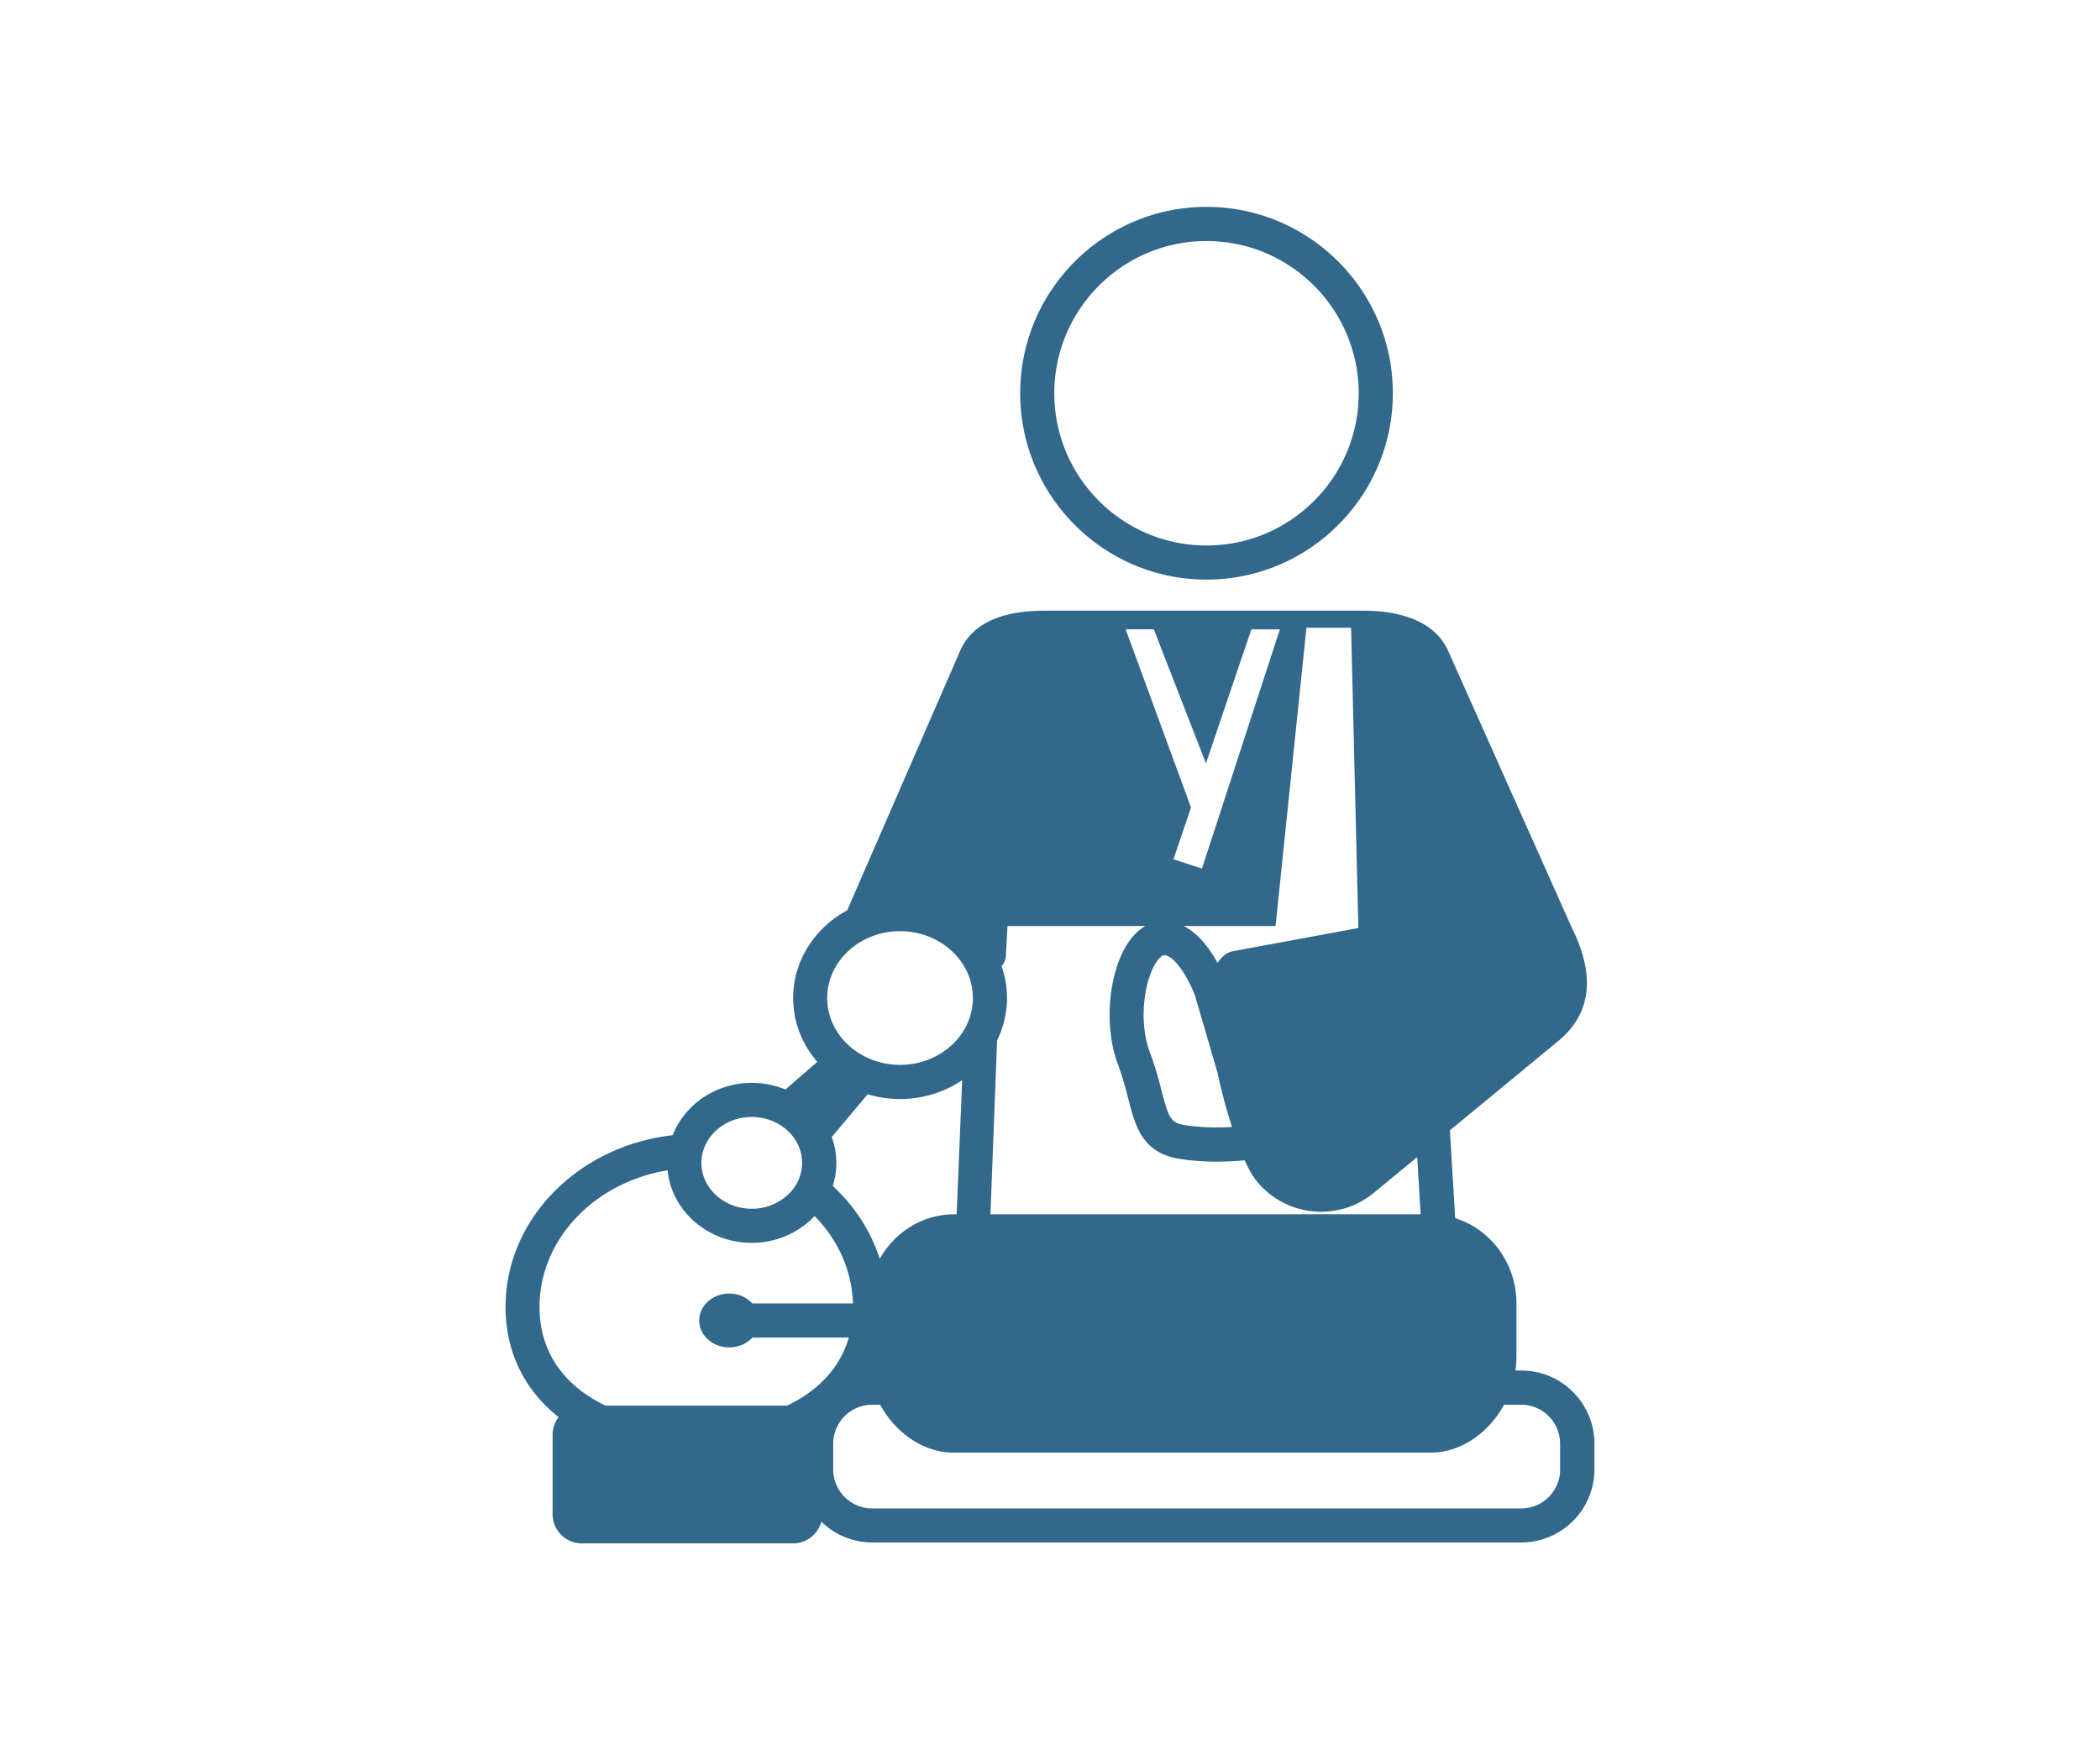 <svg xmlns="http://www.w3.org/2000/svg" width="108" height="90" fill="none"><path fill="#31688B" d="M62.05 29.803c5.282 0 9.582-4.298 9.582-9.583s-4.298-9.582-9.583-9.582-9.582 4.297-9.582 9.582 4.297 9.583 9.582 9.583m0-17.408c4.314 0 7.827 3.51 7.827 7.828 0 4.317-3.51 7.827-7.828 7.827-4.317 0-7.827-3.51-7.827-7.827s3.51-7.828 7.827-7.828m16.187 58.079h-.299a5 5 0 0 0 .053-.682V67.02c0-2.066-1.331-3.816-3.151-4.382l-.271-4.516 5.573-4.593c1.693-1.394 1.926-3.352.697-5.824L74.48 33.478c-.582-1.339-2.126-2.076-4.35-2.076H53.722c-2.287 0-3.75.697-4.35 2.079L43.57 46.809c-1.657.895-2.778 2.58-2.778 4.51 0 1.244.467 2.387 1.241 3.282l-1.64 1.422a4.5 4.5 0 0 0-1.727-.341c-1.867 0-3.457 1.123-4.071 2.69-4.84.547-8.595 4.3-8.595 8.833 0 2.341.995 4.297 2.728 5.663-.193.254-.309.57-.309.91v4.08c0 .83.675 1.504 1.505 1.504h10.86c.698 0 1.285-.476 1.455-1.12a3.74 3.74 0 0 0 2.625 1.072H78.24a3.765 3.765 0 0 0 3.76-3.76v-1.322a3.765 3.765 0 0 0-3.76-3.76zm-8.75-38.194.373 15.441-1.958.361-4.51.833a.9.9 0 0 0-.399.185 1.6 1.6 0 0 0-.376.419c-.376-.697-.953-1.5-1.735-1.903h4.721l1.587-15.336zM63.36 57.95c-.672.038-1.575.043-2.44-.1-.707-.117-.817-.356-1.19-1.787a19 19 0 0 0-.597-1.968c-.595-1.582-.286-3.726.363-4.661.176-.25.31-.319.356-.319.577 0 1.326 1.271 1.63 2.162l1.136 3.896c.188.885.446 1.87.744 2.78zm-4.02-25.588 2.68 6.893 2.335-6.893h1.467l-4.007 12.3-1.466-.476.902-2.665-3.36-9.161h1.447zm-.438 15.254c-.284.163-.577.419-.853.817-1.043 1.507-1.296 4.323-.564 6.276.248.662.404 1.264.542 1.795.368 1.422.72 2.766 2.6 3.079a12 12 0 0 0 1.953.148c.562 0 1.058-.033 1.431-.068.209.457.424.835.637 1.093a4.26 4.26 0 0 0 3.297 1.552c.956 0 1.918-.318 2.71-.973l2.23-1.837.177 2.94H50.937l.343-8.945a4.9 4.9 0 0 0 .226-3.818.85.85 0 0 0 .225-.537l.083-1.522zm-12.614.266c2.066 0 3.746 1.542 3.746 3.437 0 1.896-1.68 3.438-3.746 3.438s-3.746-1.542-3.746-3.438c0-1.895 1.68-3.437 3.746-3.437m-3.517 10.59 1.852-2.204a5.8 5.8 0 0 0 1.668.244 5.7 5.7 0 0 0 3.191-.968L49.2 62.44h-.133c-1.632 0-3.059.925-3.823 2.292-.457-1.432-1.3-2.716-2.417-3.751a3.88 3.88 0 0 0-.05-2.51zm-6.14-.138c.473-.546 1.208-.897 2.03-.897 1.43 0 2.59 1.058 2.59 2.359v.005a2.23 2.23 0 0 1-.717 1.62 2.7 2.7 0 0 1-1.873.734c-1.328 0-2.424-.917-2.572-2.09a2 2 0 0 1-.018-.269c0-.552.211-1.058.56-1.46zm3.846 13.943H31.14c-1.98-.948-3.393-2.608-3.393-5.072 0-3.495 2.844-6.414 6.587-7.028.205 2.089 2.066 3.73 4.325 3.73a4.44 4.44 0 0 0 3.236-1.378c1.184 1.21 1.919 2.778 1.969 4.493h-5.17a1.62 1.62 0 0 0-1.191-.507c-.85 0-1.542.62-1.542 1.384 0 .765.69 1.384 1.542 1.384.481 0 .91-.198 1.19-.506h4.96c-.464 1.617-1.65 2.773-3.176 3.502zm39.761 3.282c0 1.105-.9 2.005-2.006 2.005H44.857c-1.106 0-2.006-.9-2.006-2.005v-1.322c0-1.105.9-2.005 2.006-2.005h.41c.788 1.449 2.225 2.464 3.792 2.464h24.505c1.567 0 3.001-1.018 3.788-2.464h.878c1.105 0 2.005.9 2.005 2.005v1.322z"/></svg>